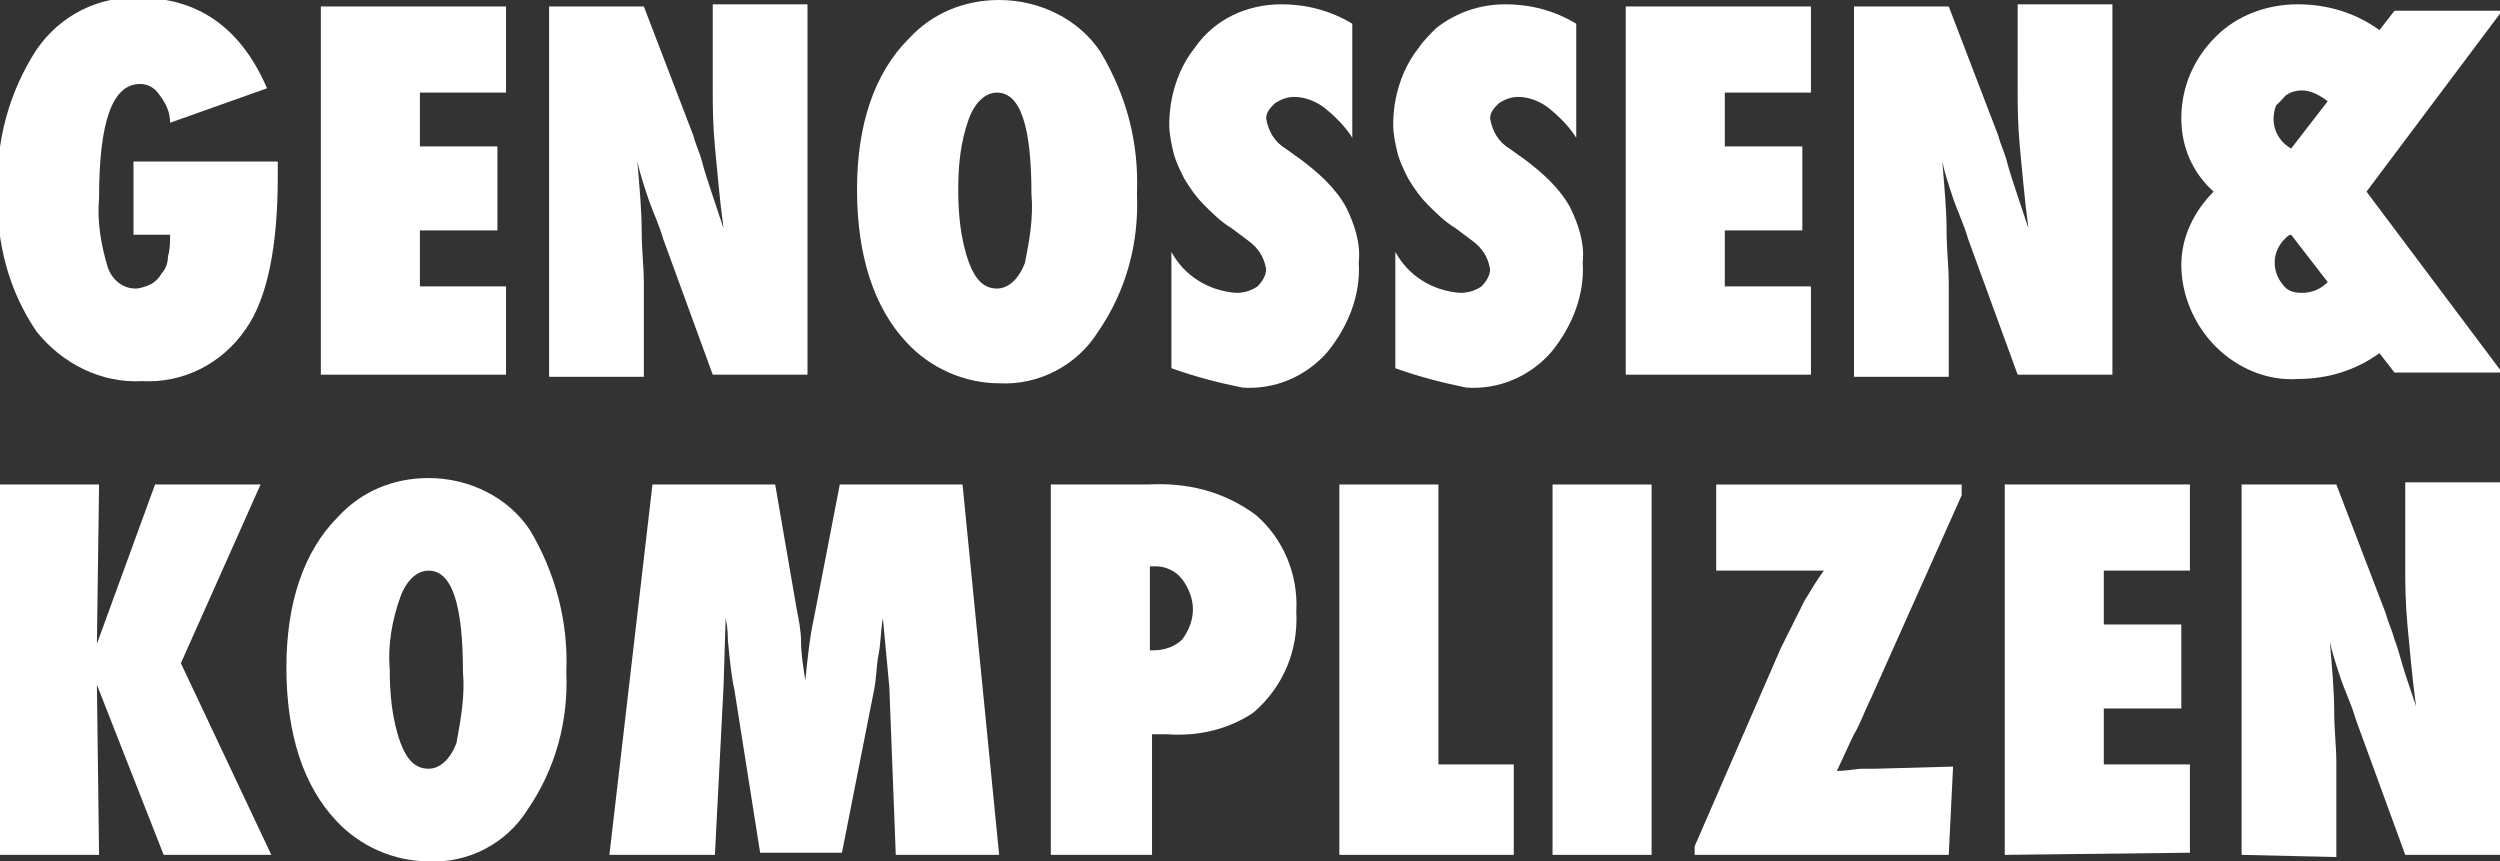 <?xml version="1.0" encoding="UTF-8"?>
<svg xmlns="http://www.w3.org/2000/svg" viewBox="0 0 116.1 40">
  <rect x="0" y="0" width="116.1" height="40" fill="#333333" stroke="none"/>
  <g fill="#fff" transform="translate(24 30)">
    <path d="m-17.6-22.5h6.5v.7c0 3.3-.5 5.7-1.5 7.1-1.1 1.6-2.9 2.5-4.8 2.4-1.9.1-3.7-.8-4.9-2.3-1.3-1.9-1.9-4.2-1.8-6.5-.1-2.3.5-4.6 1.8-6.6 1.1-1.6 2.9-2.5 4.8-2.4 2.7 0 4.7 1.4 5.9 4.2l-4.5 1.6c0-.5-.2-.9-.5-1.3-.2-.3-.5-.5-.9-.5-1.3 0-1.9 1.8-1.9 5.3-.1 1.1.1 2.2.4 3.2.2.6.7 1 1.3 1 .2 0 .5-.1.7-.2s.4-.3.5-.5c.2-.2.3-.5.3-.8.1-.3.1-.7.1-1h-1.7v-3.4z"></path>
    <path d="m-9.1-12.5v-17.2h8.6v4h-4v2.5h3.6v3.9h-3.6v2.6h4v4.1h-8.6z"></path>
    <path d="m1.5-12.5v-17.2h4.4l2.3 6c.1.4.3.8.4 1.2s.3 1 .5 1.6l.5 1.5c-.2-1.5-.3-2.8-.4-3.8-.1-1.1-.1-1.9-.1-2.7v-3.9h4.4v17.2h-4.4l-2.3-6.3c-.2-.7-.5-1.3-.7-1.9s-.4-1.2-.5-1.7c.1 1.2.2 2.3.2 3.2s.1 1.7.1 2.4v4.4z"></path>
    <path d="m28.8-21c.1 2.3-.5 4.5-1.8 6.4-1 1.6-2.8 2.5-4.6 2.4-1.6 0-3.2-.7-4.3-1.9-1.5-1.6-2.3-4-2.3-7.1 0-3 .8-5.4 2.4-7 1.1-1.2 2.6-1.8 4.2-1.8 1.9 0 3.7.9 4.7 2.4 1.2 2 1.8 4.2 1.7 6.6zm-4.9 0c0-3.1-.5-4.7-1.6-4.7-.5 0-1 .4-1.3 1.2-.4 1.1-.5 2.2-.5 3.3s.1 2.3.5 3.4c.3.8.7 1.2 1.3 1.2.5 0 1-.4 1.3-1.2.2-1 .4-2.1.3-3.2z"></path>
    <path d="m30.4-12.9v-5.4c.6 1.1 1.7 1.8 3 1.9.4 0 .7-.1 1-.3.2-.2.4-.5.4-.8-.1-.6-.4-1-.8-1.3l-.8-.6c-.5-.3-.9-.7-1.3-1.1-.3-.3-.6-.7-.9-1.2-.2-.4-.4-.8-.5-1.2s-.2-.9-.2-1.3c0-1.3.4-2.6 1.2-3.6.9-1.3 2.4-2 4-2 1.2 0 2.3.3 3.3.9v5.3c-.3-.5-.8-1-1.3-1.4-.4-.3-.9-.5-1.4-.5-.3 0-.6.1-.9.3-.2.2-.4.4-.4.7.1.6.4 1.1.9 1.4l.7.5c.8.6 1.6 1.3 2.1 2.2.4.8.7 1.7.6 2.6.1 1.5-.5 3-1.5 4.2-1 1.1-2.4 1.7-3.9 1.6-1-.2-2.2-.5-3.3-.9z"></path>
    <path d="m40.8-12.9v-5.4c.6 1.1 1.7 1.8 3 1.9.4 0 .7-.1 1-.3.2-.2.4-.5.4-.8-.1-.6-.4-1-.8-1.3l-.8-.6c-.5-.3-.9-.7-1.3-1.1-.3-.3-.6-.7-.9-1.2-.2-.4-.4-.8-.5-1.2s-.2-.9-.2-1.3c0-1.3.4-2.6 1.2-3.6.2-.3.5-.6.8-.9.9-.7 2-1.1 3.2-1.1s2.3.3 3.3.9v5.3c-.3-.5-.8-1-1.3-1.4-.4-.3-.9-.5-1.4-.5-.3 0-.6.1-.9.3-.2.2-.4.4-.4.7.1.6.4 1.1.9 1.4l.7.5c.8.6 1.6 1.3 2.1 2.2.4.8.7 1.7.6 2.6.1 1.5-.5 3-1.5 4.2-1 1.1-2.4 1.7-3.9 1.6-1-.2-2.2-.5-3.3-.9z"></path>
    <path d="m51.5-12.5v-17.2h8.6v4h-4v2.5h3.6v3.9h-3.6v2.6h4v4.1h-8.6z"></path>
    <path d="m62.1-12.5v-17.2h4.4l2.3 6c.1.4.3.8.4 1.2s.3 1 .5 1.6l.5 1.5c-.2-1.5-.3-2.8-.4-3.8-.1-1.1-.1-1.9-.1-2.7v-3.9h4.4v17.2h-4.4l-2.3-6.3c-.2-.7-.5-1.3-.7-1.9s-.4-1.2-.5-1.7c.1 1.2.2 2.3.2 3.2s.1 1.7.1 2.4v4.4z"></path>
    <path d="m-11.4 9.7h-5l-3.1-7.9.1 7.9h-4.6v-17.2h4.6l-.1 7.4 2.7-7.4h4.9l-3.7 8.3z"></path>
    <path d="m2.3 1.2c.1 2.3-.5 4.5-1.8 6.4-1 1.6-2.8 2.5-4.6 2.4-1.6 0-3.2-.7-4.3-1.9-1.5-1.6-2.3-4-2.3-7.1 0-3 .8-5.4 2.4-7 1.1-1.2 2.6-1.8 4.2-1.8 1.9 0 3.7.9 4.7 2.4 1.2 2 1.8 4.3 1.7 6.6zm-4.8 0c0-3.1-.5-4.7-1.6-4.7-.5 0-1 .4-1.3 1.2-.4 1.1-.6 2.3-.5 3.4 0 1.1.1 2.3.5 3.4.3.8.7 1.2 1.3 1.2.5 0 1-.4 1.3-1.2.2-1.1.4-2.2.3-3.3z"></path>
    <path d="m22.4 9.7h-4.8l-.3-7.8-.3-3.2c-.1.6-.1 1.2-.2 1.7s-.1 1.1-.2 1.6l-1.5 7.6h-3.8l-1.2-7.6c-.1-.4-.2-1.2-.3-2.3 0-.2 0-.5-.1-1l-.1 3.2-.4 7.8h-4.9l2-17.2h5.7l1 5.8c.1.5.2 1 .2 1.5s.1 1.2.2 1.8c.1-1 .2-2 .4-2.9l1.2-6.2h5.7z"></path>
    <path d="m29.4 9.7h-4.6v-17.2h4.5c1.8-.1 3.5.3 5 1.4 1.3 1.1 2 2.8 1.9 4.5.1 1.8-.6 3.5-2 4.7-1.2.8-2.6 1.1-4 1h-.7v5.6zm0-9.5h.2c.5 0 1-.2 1.3-.5.3-.4.5-.9.5-1.4s-.2-1-.5-1.4-.8-.6-1.2-.6h-.3z"></path>
    <path d="m46.3 9.7h-8.1v-17.2h4.6v13h3.5z"></path>
    <path d="m52.7 9.7h-4.6v-17.2h4.6z"></path>
    <path d="m66.5 9.7h-11.8v-.4l4-9.2c.3-.6.5-1 .7-1.4s.3-.6.4-.8c.3-.5.6-1 .9-1.4h-5v-4h11.4v.5l-4.2 9.4c-.3.6-.5 1.2-.8 1.7-.3.6-.5 1.1-.8 1.7.5 0 .9-.1 1.2-.1s.5 0 .6 0l3.6-.1z"></path>
    <path d="m69.1 9.7v-17.2h8.6v4h-4v2.5h3.6v3.9h-3.6v2.6h4v4.1z"></path>
    <path d="m80.1 9.7v-17.2h4.4l2.3 6c.1.4.3.8.4 1.2.2.5.3 1 .5 1.6l.5 1.5c-.2-1.5-.3-2.8-.4-3.8-.1-1.1-.1-1.9-.1-2.7v-3.9h4.4v17.3h-4.4l-2.3-6.3c-.2-.7-.5-1.3-.7-1.9s-.4-1.2-.5-1.7c.1 1.2.2 2.3.2 3.2s.1 1.7.1 2.4v4.4z"></path>
    <path d="m85.9-21.1 6.3-8.4h-5l-.7.9c-1.1-.8-2.4-1.2-3.8-1.2s-2.8.5-3.8 1.5-1.6 2.3-1.6 3.8c0 1.3.5 2.5 1.5 3.4-.9.9-1.5 2.1-1.5 3.4 0 1.4.6 2.8 1.6 3.8s2.4 1.6 3.8 1.5c1.4 0 2.7-.4 3.8-1.2l.7.9h5zm-3.9-4.3c.2-.3.6-.4.9-.4.4 0 .8.2 1.2.5l-1.7 2.2c-.7-.4-1-1.2-.7-2 .1-.1.2-.2.3-.3zm.9 9c-.4 0-.7-.1-.9-.4-.5-.6-.5-1.5.1-2.1.1-.1.2-.2.3-.2l1.7 2.2c-.3.3-.7.5-1.2.5z"></path>
  </g>
</svg>
